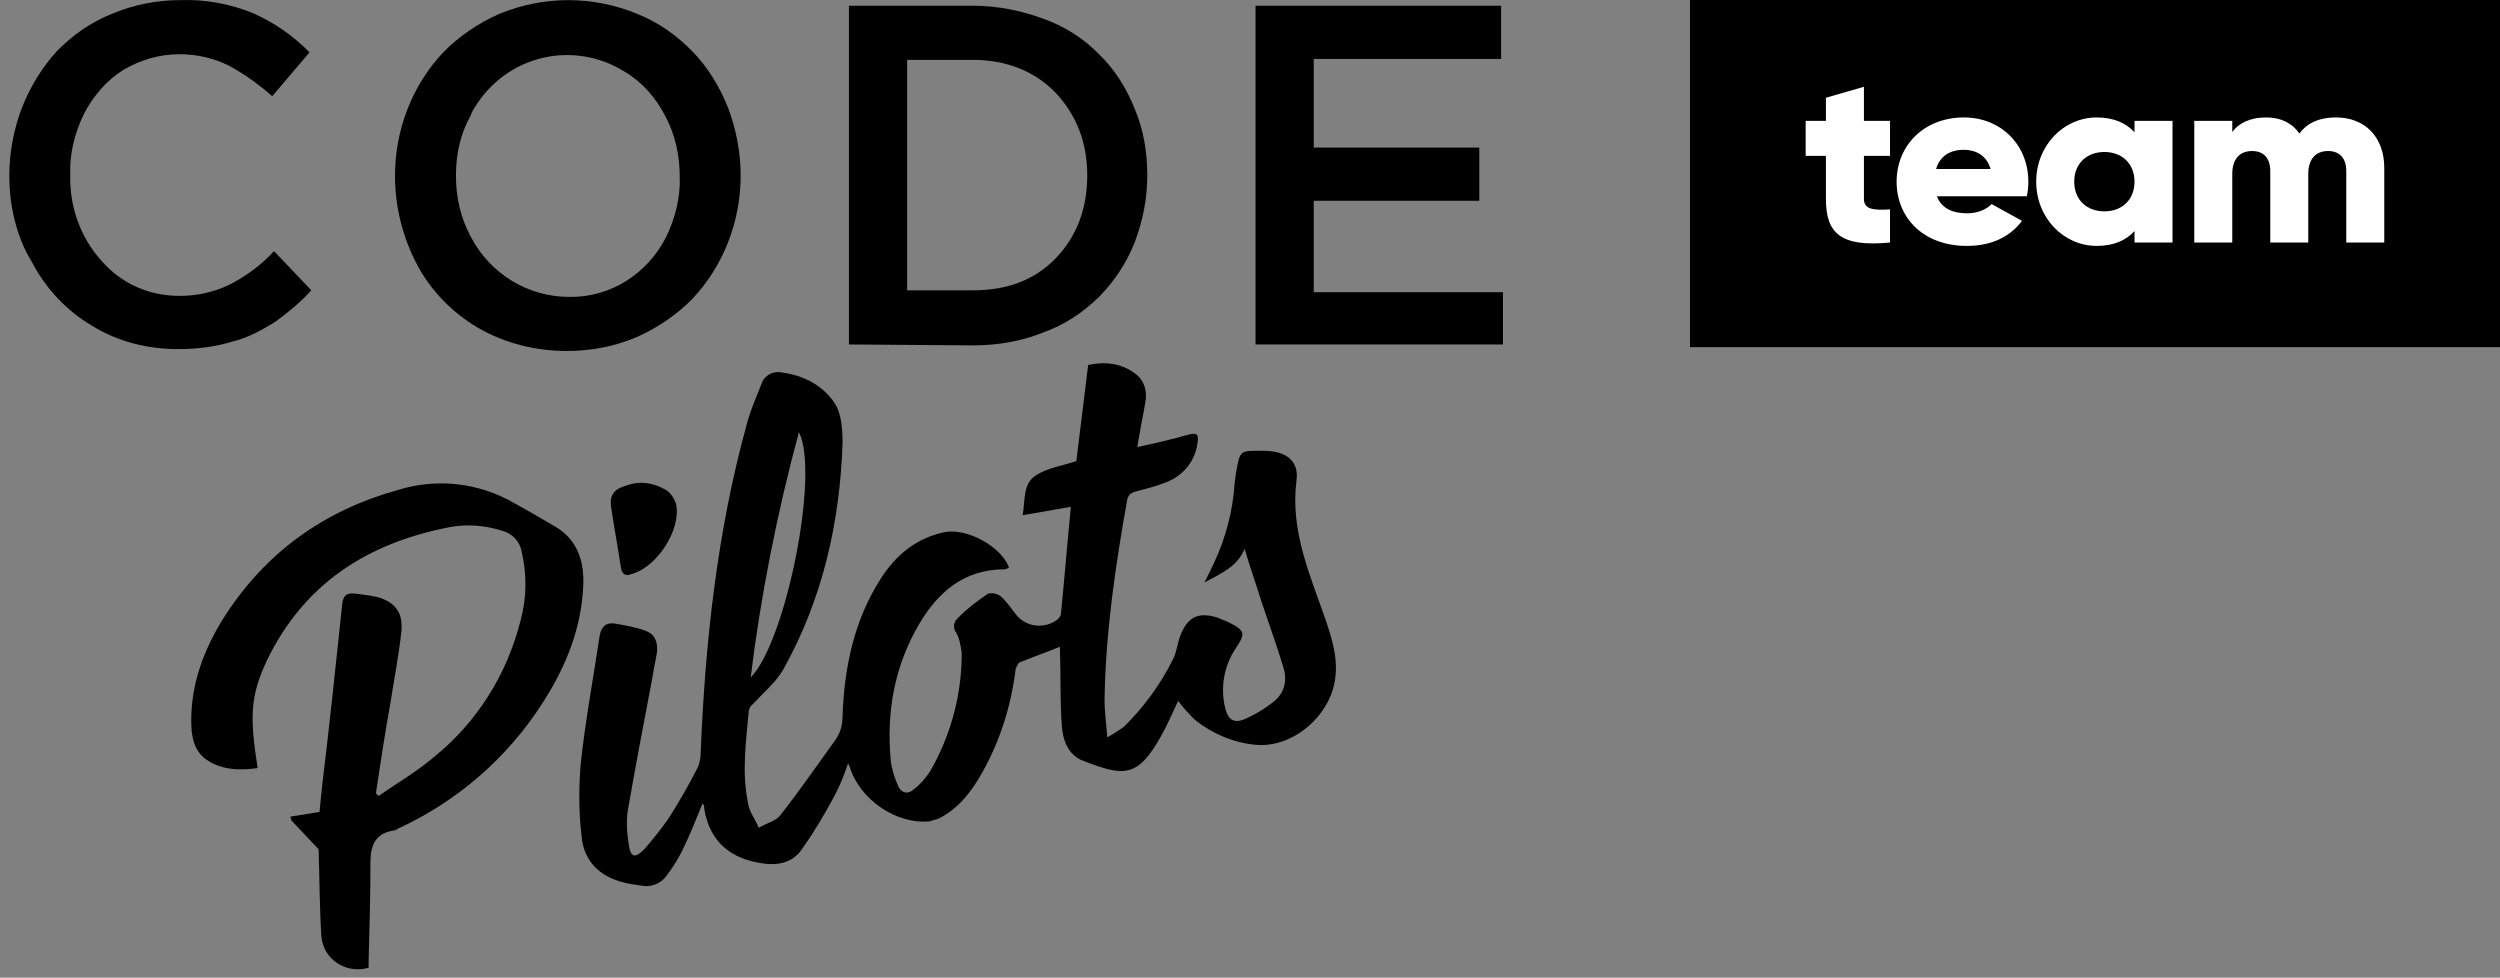 <?xml version="1.0" encoding="UTF-8"?> <svg xmlns="http://www.w3.org/2000/svg" width="179" height="70" viewBox="0 0 179 70" fill="none"><rect x="0" y="0" width="179" height="70" fill="#808080" stroke="none"/> <rect x="121" width="58" height="24.857" fill="black"></rect> <path d="M135.325 11.162V8.653H133.457V6.214L130.736 6.998V8.653H129.285V11.162H130.736V14.245C130.736 16.684 131.77 17.712 135.325 17.363V14.994C134.128 15.064 133.457 14.994 133.457 14.245V11.162H135.325Z" fill="white"></path> <path d="M138.682 14.053H145.121C145.193 13.722 145.229 13.374 145.229 13.008C145.229 10.378 143.271 8.409 140.622 8.409C137.757 8.409 135.798 10.413 135.798 13.008C135.798 15.604 137.72 17.607 140.822 17.607C142.545 17.607 143.887 16.997 144.776 15.813L142.599 14.611C142.237 14.994 141.602 15.273 140.858 15.273C139.861 15.273 139.026 14.959 138.682 14.053ZM138.627 12.102C138.881 11.214 139.57 10.726 140.604 10.726C141.42 10.726 142.237 11.092 142.527 12.102H138.627Z" fill="white"></path> <path d="M152.831 8.653V9.472C152.232 8.81 151.344 8.409 150.128 8.409C147.752 8.409 145.793 10.413 145.793 13.008C145.793 15.604 147.752 17.607 150.128 17.607C151.344 17.607 152.232 17.206 152.831 16.544V17.363H155.552V8.653H152.831ZM150.672 15.133C149.421 15.133 148.514 14.315 148.514 13.008C148.514 11.702 149.421 10.883 150.672 10.883C151.924 10.883 152.831 11.702 152.831 13.008C152.831 14.315 151.924 15.133 150.672 15.133Z" fill="white"></path> <path d="M167.268 8.409C165.98 8.409 165.145 8.862 164.638 9.559C164.13 8.827 163.332 8.409 162.262 8.409C161.046 8.409 160.248 8.862 159.831 9.454V8.653H157.11V17.363H159.831V12.451C159.831 11.423 160.339 10.813 161.246 10.813C162.116 10.813 162.552 11.371 162.552 12.242V17.363H165.272V12.451C165.272 11.423 165.78 10.813 166.687 10.813C167.558 10.813 167.993 11.371 167.993 12.242V17.363H170.714V12.015C170.714 9.838 169.353 8.409 167.268 8.409Z" fill="white"></path> <path d="M57.201 30.943C58.699 33.816 56.289 45.908 53.749 48.514C54.465 42.635 55.638 36.755 57.201 30.943ZM94.911 44.372C93.804 41.165 92.371 38.025 92.827 34.417C93.022 33.014 92.111 32.279 90.482 32.279C88.724 32.279 88.789 32.146 88.463 34.083C88.463 34.283 88.398 34.484 88.398 34.617C88.268 36.622 87.747 38.559 86.9 40.363C86.705 40.764 86.509 41.165 86.249 41.699C87.486 41.031 88.594 40.563 89.115 39.294C89.505 40.63 89.961 41.9 90.352 43.169C90.873 44.706 91.394 46.175 91.85 47.645C92.176 48.581 92.046 49.516 91.264 50.184C90.613 50.718 89.831 51.186 89.049 51.52C88.333 51.787 87.942 51.52 87.747 50.785C87.356 49.316 87.617 47.712 88.463 46.443C89.18 45.374 89.18 45.173 88.007 44.572C87.747 44.438 87.486 44.372 87.226 44.238C85.793 43.77 85.011 44.171 84.49 45.574C84.295 46.109 84.23 46.777 83.969 47.244C83.058 49.048 81.885 50.652 80.452 52.055C80.061 52.322 79.671 52.589 79.28 52.79C79.215 51.787 79.085 50.986 79.085 50.184C79.15 45.307 79.866 40.497 80.713 35.753C80.778 35.486 80.973 35.286 81.234 35.219C81.885 35.018 82.602 34.885 83.253 34.617C84.555 34.217 85.532 33.148 85.728 31.811C85.858 31.077 85.728 30.943 85.011 31.143C83.839 31.477 82.667 31.745 81.429 32.012C81.494 31.745 81.494 31.477 81.559 31.277C81.69 30.409 81.885 29.607 82.015 28.738C82.146 28.07 81.95 27.335 81.429 26.868C80.387 25.999 79.15 25.866 77.912 26.133L77.066 33.014C76.088 33.348 75.046 33.482 74.2 34.016C73.223 34.617 73.418 35.753 73.223 36.889L76.675 36.288C76.414 38.893 76.219 41.432 75.958 43.971C75.958 44.104 75.828 44.238 75.698 44.372C74.786 45.04 73.548 44.906 72.832 44.104C72.441 43.637 72.115 43.102 71.66 42.701C71.399 42.501 71.073 42.434 70.748 42.501C69.966 43.035 69.25 43.57 68.599 44.238C68.273 44.505 68.208 44.973 68.468 45.307C68.729 45.775 68.794 46.309 68.859 46.777C68.859 49.783 68.077 52.656 66.579 55.261C66.254 55.729 65.863 56.197 65.407 56.531C64.951 56.932 64.495 56.731 64.3 56.264C64.039 55.662 63.844 55.061 63.779 54.46C63.453 50.986 64.039 47.712 65.798 44.706C67.166 42.367 69.054 40.764 71.92 40.764C72.05 40.764 72.115 40.697 72.246 40.63C71.66 39.094 69.25 37.824 67.687 38.092C65.668 38.492 64.17 39.695 63.062 41.432C61.174 44.372 60.457 47.712 60.327 51.253C60.327 51.854 60.197 52.456 59.806 52.99C58.503 54.794 57.266 56.598 55.898 58.335C55.572 58.802 54.856 58.936 54.335 59.27C54.074 58.669 53.618 58.068 53.553 57.466C53.097 55.261 53.423 53.057 53.618 50.852C53.684 50.652 53.749 50.518 53.944 50.384C54.66 49.583 55.572 48.848 56.093 47.913C58.894 42.902 60.132 37.423 60.327 31.745C60.327 30.809 60.262 29.674 59.806 28.939C58.959 27.602 57.526 26.868 55.963 26.667C55.377 26.534 54.726 26.868 54.53 27.469C54.139 28.471 53.684 29.473 53.423 30.542C51.339 38.158 50.492 45.975 50.166 53.925C50.166 54.259 50.101 54.593 49.971 54.928C49.32 56.197 48.603 57.466 47.822 58.669C47.301 59.404 46.715 60.139 46.128 60.807C45.477 61.475 45.151 61.408 45.021 60.473C44.891 59.671 44.826 58.802 44.956 58.001C45.477 54.994 46.063 51.921 46.65 48.848C46.78 48.113 46.91 47.378 47.04 46.71C47.105 45.975 46.91 45.441 46.259 45.173C45.542 44.906 44.761 44.773 43.979 44.639C43.393 44.572 43.067 44.839 42.937 45.507C42.481 48.581 41.895 51.654 41.569 54.794C41.439 56.464 41.439 58.134 41.634 59.804C41.765 61.541 42.807 62.677 44.5 63.145C44.956 63.279 45.477 63.345 45.933 63.412C46.584 63.546 47.301 63.279 47.692 62.744C48.148 62.143 48.538 61.541 48.864 60.873C49.385 59.804 49.841 58.669 50.297 57.533L50.362 57.6C50.427 57.733 50.427 57.8 50.427 57.934C50.818 60.272 52.316 61.475 54.53 61.809C55.768 62.009 56.81 61.742 57.461 60.74C58.308 59.537 59.024 58.335 59.741 56.998C60.132 56.264 60.457 55.462 60.718 54.66C60.783 54.727 60.783 54.861 60.848 54.928C61.564 57.266 64.235 59.07 66.579 58.802C66.775 58.736 67.035 58.669 67.231 58.602C68.664 57.867 69.575 56.664 70.357 55.261C71.594 53.057 72.376 50.585 72.702 48.046C72.702 47.846 72.832 47.645 72.962 47.445C73.939 47.044 74.916 46.71 75.893 46.309C75.893 46.309 75.893 46.443 75.893 46.576C75.958 48.38 75.893 50.117 76.023 51.921C76.088 52.99 76.479 54.059 77.521 54.46C80.452 55.596 81.429 55.729 83.123 52.723C83.579 51.921 83.969 50.986 84.36 50.184C84.686 50.652 85.142 51.119 85.532 51.52C86.77 52.522 88.333 53.19 89.896 53.324C92.632 53.591 95.432 51.119 95.628 48.313C95.758 47.044 95.367 45.708 94.911 44.372Z" fill="black"></path> <path d="M39.615 37.624C38.703 37.089 37.792 36.555 36.815 36.02C34.275 34.551 31.279 34.217 28.478 35.085C23.202 36.555 18.969 39.561 15.973 44.305C14.605 46.51 13.693 48.915 13.693 51.587C13.693 52.589 13.824 53.591 14.605 54.259C15.712 55.128 17.08 55.195 18.448 54.994C17.862 51.253 17.927 49.85 19.099 47.311C21.77 41.766 26.329 38.893 32.125 37.758C33.428 37.49 34.796 37.624 36.033 38.025C36.684 38.225 37.206 38.76 37.336 39.428C37.727 41.098 37.727 42.768 37.271 44.438C36.294 48.313 34.144 51.721 31.083 54.193C29.846 55.261 28.413 56.063 27.11 56.998L26.915 56.798C27.241 54.66 27.566 52.456 27.957 50.318C28.218 48.647 28.543 46.977 28.738 45.24C28.869 43.904 28.348 43.169 27.11 42.768C26.524 42.635 26.003 42.568 25.417 42.501C24.831 42.434 24.57 42.635 24.505 43.236C24.049 47.578 23.593 51.921 23.072 56.197C23.007 56.865 22.942 57.466 22.877 58.134L20.793 58.468L20.858 58.736L22.812 60.807C22.877 62.744 22.877 64.882 23.007 67.02C23.137 68.69 24.766 69.759 26.394 69.291C26.394 69.091 26.394 68.957 26.394 68.757C26.459 66.419 26.524 64.08 26.524 61.742C26.524 60.473 26.915 59.671 28.152 59.471C28.283 59.471 28.348 59.404 28.478 59.337C32.712 57.399 36.359 54.259 38.899 50.251C40.527 47.712 41.634 44.973 41.765 41.9C41.83 40.096 41.309 38.559 39.615 37.624Z" fill="black"></path> <path d="M44.891 34.751C43.914 35.019 43.588 35.486 43.784 36.488C43.979 37.825 44.239 39.161 44.435 40.497C44.5 41.098 44.761 41.299 45.217 41.098C47.04 40.631 48.799 37.891 48.408 36.088C48.278 35.687 48.017 35.286 47.691 35.085C46.78 34.551 45.803 34.417 44.891 34.751Z" fill="black"></path> <path d="M0.667 12.569C0.667 10.898 0.993 9.228 1.579 7.691C2.165 6.222 3.012 4.819 4.054 3.683C5.161 2.547 6.464 1.612 7.962 1.011C9.525 0.342 11.218 0.008 12.912 0.008C14.67 -0.058 16.494 0.276 18.122 0.944C19.62 1.612 20.988 2.547 22.16 3.75L19.49 6.89C18.513 6.021 17.471 5.286 16.363 4.685C15.256 4.151 14.084 3.883 12.846 3.883C11.414 3.883 10.046 4.284 8.808 5.019C7.636 5.754 6.659 6.89 6.008 8.159C5.356 9.495 4.966 11.032 5.031 12.502C4.966 14.773 5.747 16.978 7.245 18.648C8.678 20.318 10.697 21.187 12.846 21.187C14.084 21.187 15.321 20.92 16.429 20.385C17.601 19.784 18.708 18.982 19.62 17.98L22.29 20.786C21.509 21.654 20.597 22.389 19.685 23.058C18.708 23.659 17.731 24.193 16.624 24.46C15.321 24.861 14.019 24.995 12.716 24.995C10.567 24.995 8.418 24.46 6.594 23.325C4.77 22.256 3.272 20.652 2.295 18.782C1.188 16.978 0.667 14.773 0.667 12.569Z" fill="black"></path> <path d="M32.646 12.57C32.646 14.107 32.972 15.577 33.688 16.913C35.056 19.585 37.791 21.256 40.722 21.256C43.653 21.323 46.323 19.652 47.691 16.98C48.342 15.644 48.733 14.107 48.668 12.637C48.668 11.101 48.342 9.631 47.626 8.295C46.975 7.025 45.998 5.89 44.76 5.155C41.048 2.816 36.228 3.952 33.949 7.76C33.818 7.961 33.753 8.094 33.688 8.295C32.972 9.564 32.646 11.034 32.646 12.57ZM28.282 12.57C28.282 9.297 29.52 6.09 31.734 3.752C32.841 2.616 34.209 1.681 35.707 1.013C38.898 -0.324 42.481 -0.324 45.672 1.013C47.17 1.614 48.473 2.549 49.58 3.685C50.687 4.821 51.534 6.224 52.12 7.693C52.706 9.23 53.032 10.9 53.032 12.57C53.032 15.844 51.794 19.051 49.58 21.389C48.473 22.525 47.105 23.46 45.607 24.128C44.044 24.797 42.35 25.131 40.592 25.131C38.377 25.131 36.163 24.596 34.209 23.46C32.386 22.391 30.822 20.788 29.845 18.917C28.803 16.913 28.282 14.775 28.282 12.57Z" fill="black"></path> <path d="M64.951 20.788H69.64C72.115 20.788 74.069 20.053 75.567 18.517C77.065 16.98 77.846 14.976 77.846 12.571C77.846 10.166 77.065 8.228 75.567 6.625C74.069 5.088 72.05 4.286 69.64 4.286H64.951V20.788ZM60.782 24.663V0.411H69.64C71.398 0.411 73.092 0.746 74.72 1.347C76.218 1.881 77.586 2.75 78.693 3.886C79.8 4.955 80.647 6.291 81.233 7.761C81.885 9.297 82.145 10.9 82.145 12.571C82.145 14.241 81.819 15.844 81.233 17.381C80.647 18.851 79.8 20.12 78.693 21.256C77.521 22.392 76.218 23.26 74.72 23.795C73.092 24.463 71.333 24.73 69.64 24.73L60.782 24.663Z" fill="black"></path> <path d="M89.895 24.663V0.411H107.481V4.22H94.064V10.566H105.918V14.375H94.064V20.922H107.611V24.663H89.895Z" fill="black"></path> </svg> 